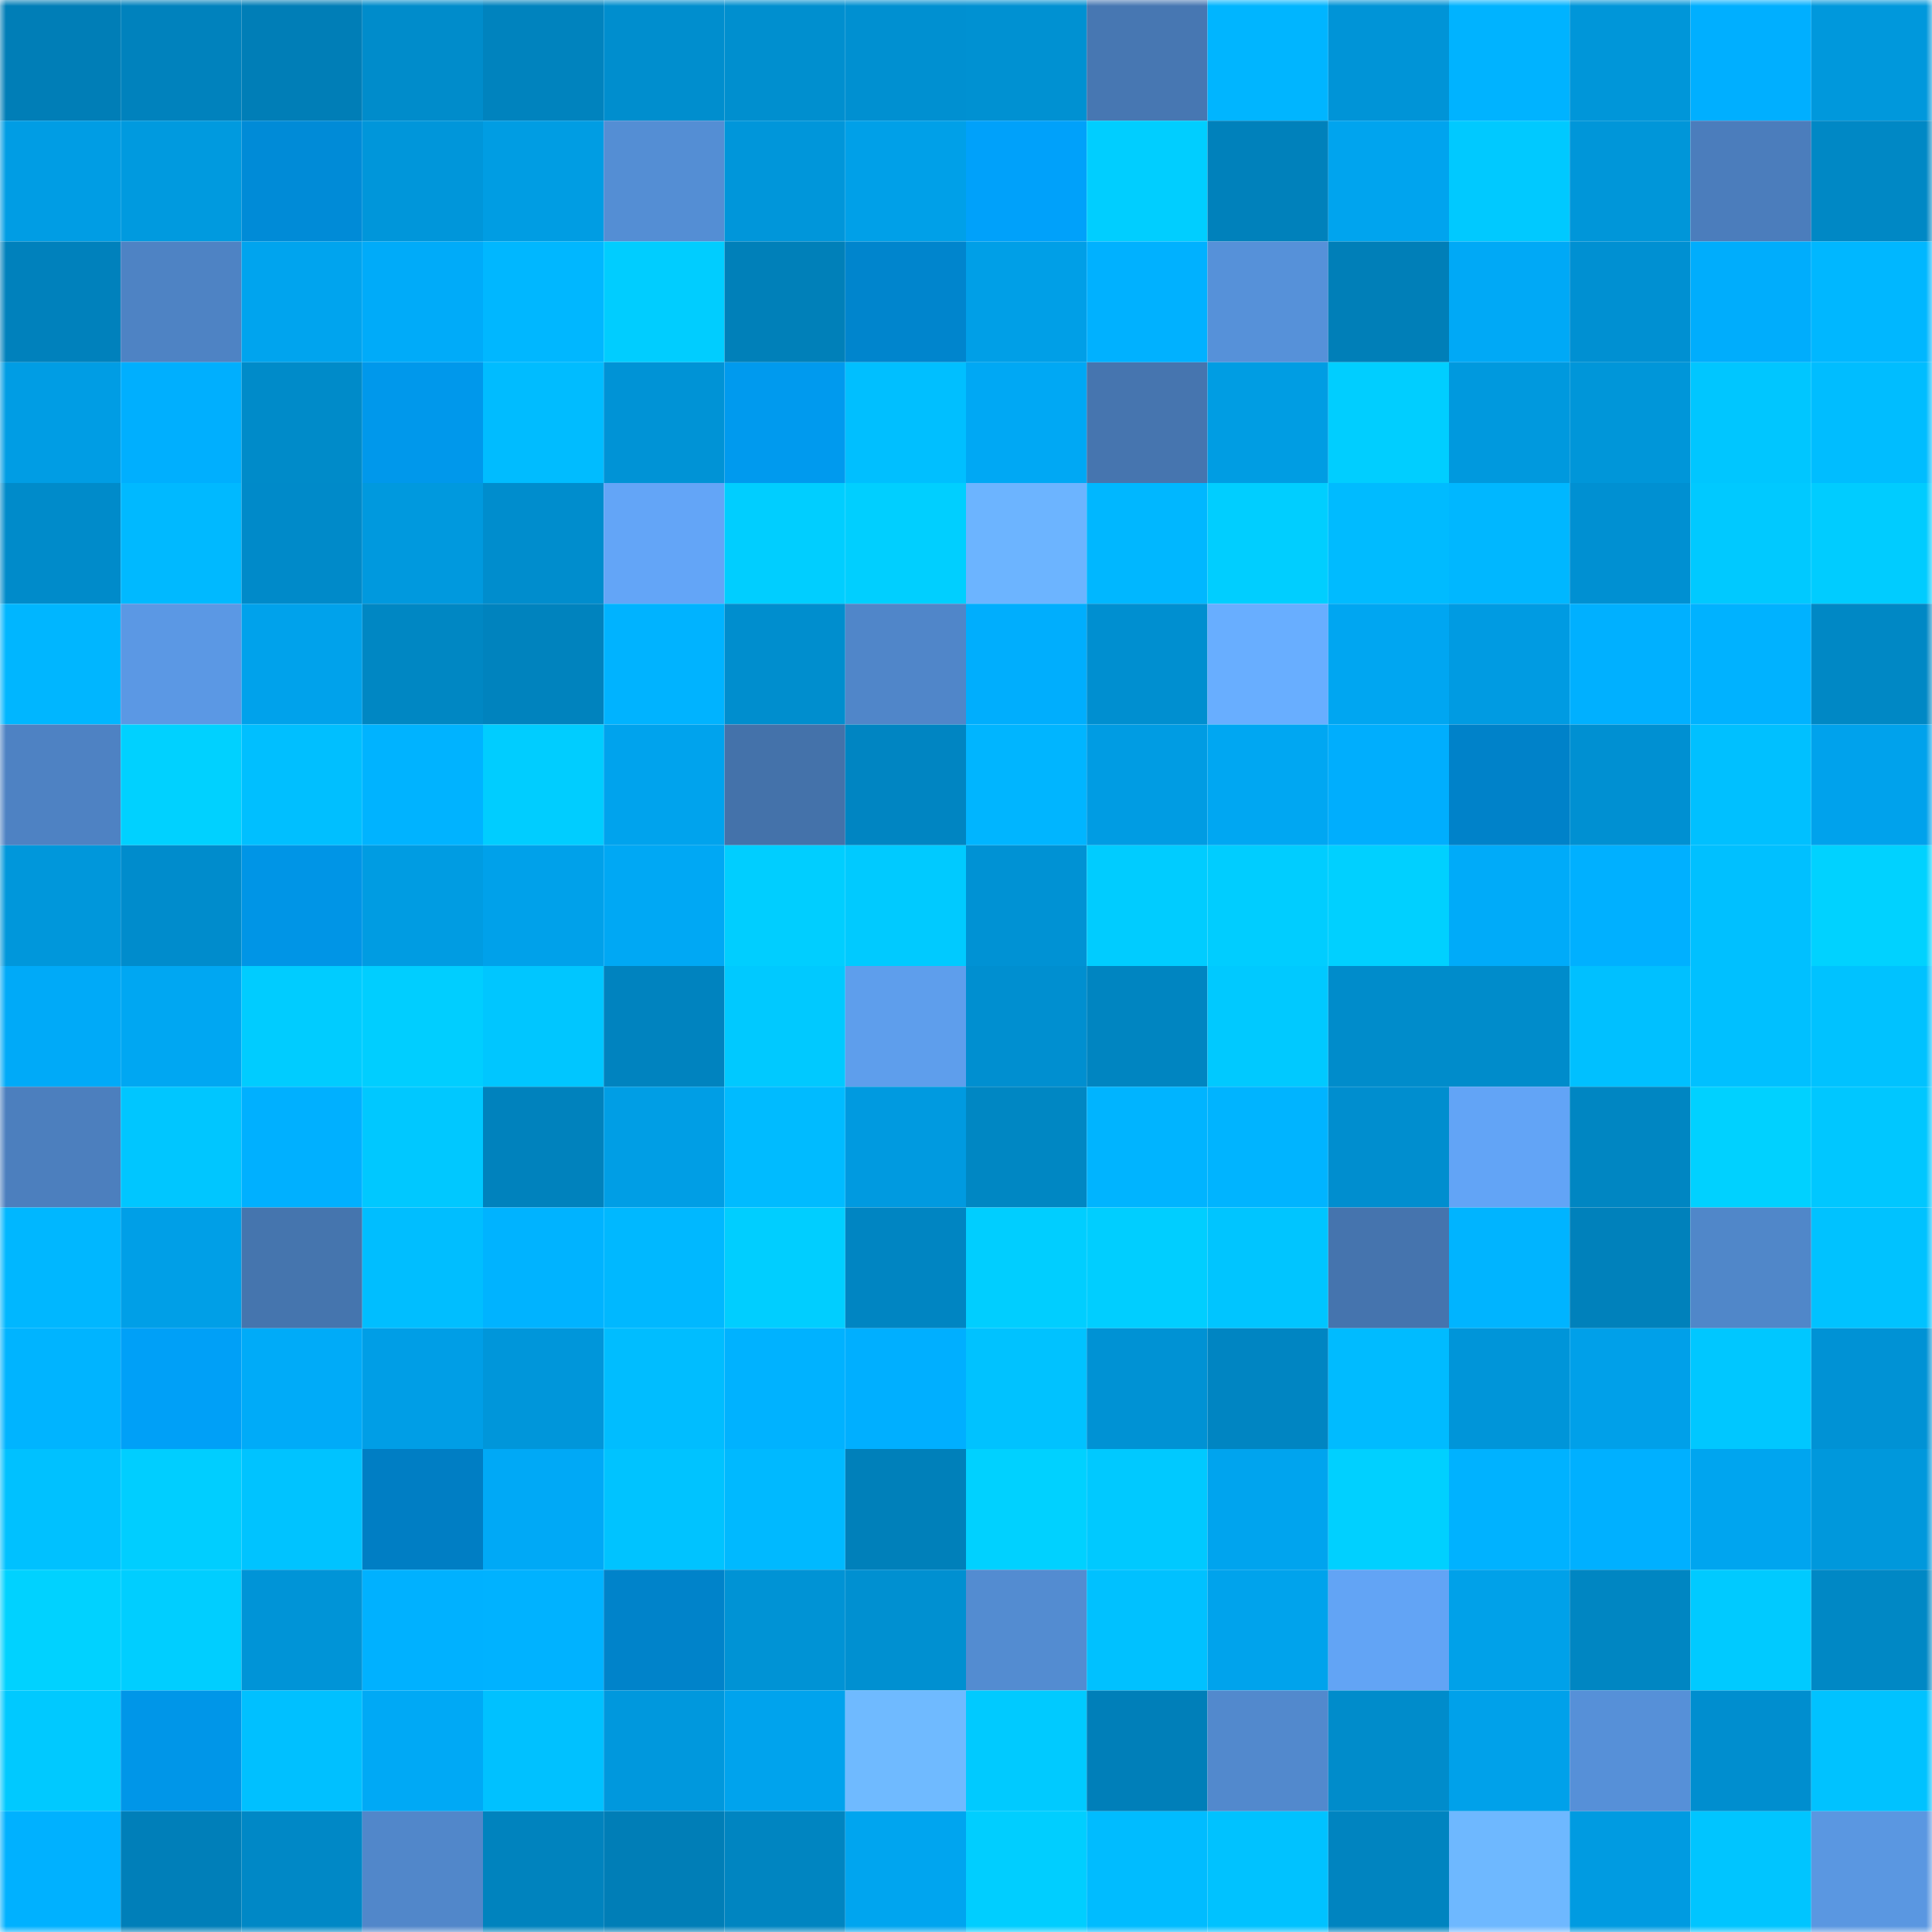 <svg viewBox="0 0 160 160" fill="none" role="img" xmlns="http://www.w3.org/2000/svg" width="240" height="240" name="ens%2C0x5hit.eth"><mask id="861034611" mask-type="alpha" maskUnits="userSpaceOnUse" x="0" y="0" width="160" height="160"><rect width="160" height="160" fill="#FFFFFF"></rect></mask><g mask="url(#861034611)"><rect x="0" y="0" width="10" height="10" fill="#007eb7"></rect><rect x="10" y="0" width="10" height="10" fill="#0082bd"></rect><rect x="20" y="0" width="10" height="10" fill="#007eb7"></rect><rect x="30" y="0" width="10" height="10" fill="#008ccb"></rect><rect x="40" y="0" width="10" height="10" fill="#0083be"></rect><rect x="50" y="0" width="10" height="10" fill="#008ece"></rect><rect x="60" y="0" width="10" height="10" fill="#008fcf"></rect><rect x="70" y="0" width="10" height="10" fill="#0090d1"></rect><rect x="80" y="0" width="10" height="10" fill="#0091d2"></rect><rect x="90" y="0" width="10" height="10" fill="#4777b2"></rect><rect x="100" y="0" width="10" height="10" fill="#00b5ff"></rect><rect x="110" y="0" width="10" height="10" fill="#0094d7"></rect><rect x="120" y="0" width="10" height="10" fill="#00b3ff"></rect><rect x="130" y="0" width="10" height="10" fill="#0096d9"></rect><rect x="140" y="0" width="10" height="10" fill="#00afff"></rect><rect x="150" y="0" width="10" height="10" fill="#0098dc"></rect><rect x="0" y="10" width="10" height="10" fill="#009de4"></rect><rect x="10" y="10" width="10" height="10" fill="#009adf"></rect><rect x="20" y="10" width="10" height="10" fill="#008bd7"></rect><rect x="30" y="10" width="10" height="10" fill="#0096da"></rect><rect x="40" y="10" width="10" height="10" fill="#009de3"></rect><rect x="50" y="10" width="10" height="10" fill="#548ed4"></rect><rect x="60" y="10" width="10" height="10" fill="#0096da"></rect><rect x="70" y="10" width="10" height="10" fill="#00a0e8"></rect><rect x="80" y="10" width="10" height="10" fill="#00a1fa"></rect><rect x="90" y="10" width="10" height="10" fill="#00ceff"></rect><rect x="100" y="10" width="10" height="10" fill="#0081bb"></rect><rect x="110" y="10" width="10" height="10" fill="#00a4ee"></rect><rect x="120" y="10" width="10" height="10" fill="#00c9ff"></rect><rect x="130" y="10" width="10" height="10" fill="#0096d9"></rect><rect x="140" y="10" width="10" height="10" fill="#4b7dbc"></rect><rect x="150" y="10" width="10" height="10" fill="#0088c5"></rect><rect x="0" y="20" width="10" height="10" fill="#0081bc"></rect><rect x="10" y="20" width="10" height="10" fill="#4e83c4"></rect><rect x="20" y="20" width="10" height="10" fill="#00a4ee"></rect><rect x="30" y="20" width="10" height="10" fill="#00abf9"></rect><rect x="40" y="20" width="10" height="10" fill="#00b7ff"></rect><rect x="50" y="20" width="10" height="10" fill="#00cdff"></rect><rect x="60" y="20" width="10" height="10" fill="#0080b9"></rect><rect x="70" y="20" width="10" height="10" fill="#0085cd"></rect><rect x="80" y="20" width="10" height="10" fill="#009fe7"></rect><rect x="90" y="20" width="10" height="10" fill="#00b1ff"></rect><rect x="100" y="20" width="10" height="10" fill="#5691d9"></rect><rect x="110" y="20" width="10" height="10" fill="#007fb8"></rect><rect x="120" y="20" width="10" height="10" fill="#00a9f6"></rect><rect x="130" y="20" width="10" height="10" fill="#0090d2"></rect><rect x="140" y="20" width="10" height="10" fill="#00adfc"></rect><rect x="150" y="20" width="10" height="10" fill="#00b7ff"></rect><rect x="0" y="30" width="10" height="10" fill="#009de4"></rect><rect x="10" y="30" width="10" height="10" fill="#00affe"></rect><rect x="20" y="30" width="10" height="10" fill="#008bc9"></rect><rect x="30" y="30" width="10" height="10" fill="#0098eb"></rect><rect x="40" y="30" width="10" height="10" fill="#00bcff"></rect><rect x="50" y="30" width="10" height="10" fill="#0093d6"></rect><rect x="60" y="30" width="10" height="10" fill="#009aee"></rect><rect x="70" y="30" width="10" height="10" fill="#00bfff"></rect><rect x="80" y="30" width="10" height="10" fill="#00a8f4"></rect><rect x="90" y="30" width="10" height="10" fill="#4675af"></rect><rect x="100" y="30" width="10" height="10" fill="#009de3"></rect><rect x="110" y="30" width="10" height="10" fill="#00ceff"></rect><rect x="120" y="30" width="10" height="10" fill="#0099de"></rect><rect x="130" y="30" width="10" height="10" fill="#0096d9"></rect><rect x="140" y="30" width="10" height="10" fill="#00c6ff"></rect><rect x="150" y="30" width="10" height="10" fill="#00bdff"></rect><rect x="0" y="40" width="10" height="10" fill="#008bca"></rect><rect x="10" y="40" width="10" height="10" fill="#00b9ff"></rect><rect x="20" y="40" width="10" height="10" fill="#008ac9"></rect><rect x="30" y="40" width="10" height="10" fill="#0099de"></rect><rect x="40" y="40" width="10" height="10" fill="#008dcd"></rect><rect x="50" y="40" width="10" height="10" fill="#63a5f7"></rect><rect x="60" y="40" width="10" height="10" fill="#00ceff"></rect><rect x="70" y="40" width="10" height="10" fill="#00cfff"></rect><rect x="80" y="40" width="10" height="10" fill="#6cb4ff"></rect><rect x="90" y="40" width="10" height="10" fill="#00b7ff"></rect><rect x="100" y="40" width="10" height="10" fill="#00ceff"></rect><rect x="110" y="40" width="10" height="10" fill="#00bbff"></rect><rect x="120" y="40" width="10" height="10" fill="#00b7ff"></rect><rect x="130" y="40" width="10" height="10" fill="#0090d2"></rect><rect x="140" y="40" width="10" height="10" fill="#00c9ff"></rect><rect x="150" y="40" width="10" height="10" fill="#00ccff"></rect><rect x="0" y="50" width="10" height="10" fill="#00b6ff"></rect><rect x="10" y="50" width="10" height="10" fill="#5b98e4"></rect><rect x="20" y="50" width="10" height="10" fill="#00a2eb"></rect><rect x="30" y="50" width="10" height="10" fill="#0087c3"></rect><rect x="40" y="50" width="10" height="10" fill="#0083be"></rect><rect x="50" y="50" width="10" height="10" fill="#00b3ff"></rect><rect x="60" y="50" width="10" height="10" fill="#008ece"></rect><rect x="70" y="50" width="10" height="10" fill="#5086c9"></rect><rect x="80" y="50" width="10" height="10" fill="#00aefd"></rect><rect x="90" y="50" width="10" height="10" fill="#008fd0"></rect><rect x="100" y="50" width="10" height="10" fill="#68aeff"></rect><rect x="110" y="50" width="10" height="10" fill="#00a6f1"></rect><rect x="120" y="50" width="10" height="10" fill="#009be2"></rect><rect x="130" y="50" width="10" height="10" fill="#00b0ff"></rect><rect x="140" y="50" width="10" height="10" fill="#00b2ff"></rect><rect x="150" y="50" width="10" height="10" fill="#0088c5"></rect><rect x="0" y="60" width="10" height="10" fill="#4e82c3"></rect><rect x="10" y="60" width="10" height="10" fill="#00d1ff"></rect><rect x="20" y="60" width="10" height="10" fill="#00bfff"></rect><rect x="30" y="60" width="10" height="10" fill="#00b3ff"></rect><rect x="40" y="60" width="10" height="10" fill="#00cdff"></rect><rect x="50" y="60" width="10" height="10" fill="#00a3ed"></rect><rect x="60" y="60" width="10" height="10" fill="#4472aa"></rect><rect x="70" y="60" width="10" height="10" fill="#0085c2"></rect><rect x="80" y="60" width="10" height="10" fill="#00b5ff"></rect><rect x="90" y="60" width="10" height="10" fill="#009ce3"></rect><rect x="100" y="60" width="10" height="10" fill="#00a7f2"></rect><rect x="110" y="60" width="10" height="10" fill="#00aefd"></rect><rect x="120" y="60" width="10" height="10" fill="#0082c9"></rect><rect x="130" y="60" width="10" height="10" fill="#0090d2"></rect><rect x="140" y="60" width="10" height="10" fill="#00c0ff"></rect><rect x="150" y="60" width="10" height="10" fill="#00a2ec"></rect><rect x="0" y="70" width="10" height="10" fill="#0097db"></rect><rect x="10" y="70" width="10" height="10" fill="#008ccc"></rect><rect x="20" y="70" width="10" height="10" fill="#0095e6"></rect><rect x="30" y="70" width="10" height="10" fill="#009ce2"></rect><rect x="40" y="70" width="10" height="10" fill="#00a1ea"></rect><rect x="50" y="70" width="10" height="10" fill="#00a8f4"></rect><rect x="60" y="70" width="10" height="10" fill="#00ceff"></rect><rect x="70" y="70" width="10" height="10" fill="#00caff"></rect><rect x="80" y="70" width="10" height="10" fill="#0092d4"></rect><rect x="90" y="70" width="10" height="10" fill="#00ccff"></rect><rect x="100" y="70" width="10" height="10" fill="#00cdff"></rect><rect x="110" y="70" width="10" height="10" fill="#00d0ff"></rect><rect x="120" y="70" width="10" height="10" fill="#00abf9"></rect><rect x="130" y="70" width="10" height="10" fill="#00b0ff"></rect><rect x="140" y="70" width="10" height="10" fill="#00c0ff"></rect><rect x="150" y="70" width="10" height="10" fill="#00d2ff"></rect><rect x="0" y="80" width="10" height="10" fill="#00aaf8"></rect><rect x="10" y="80" width="10" height="10" fill="#00a7f2"></rect><rect x="20" y="80" width="10" height="10" fill="#00ccff"></rect><rect x="30" y="80" width="10" height="10" fill="#00ceff"></rect><rect x="40" y="80" width="10" height="10" fill="#00c6ff"></rect><rect x="50" y="80" width="10" height="10" fill="#0083bf"></rect><rect x="60" y="80" width="10" height="10" fill="#00c9ff"></rect><rect x="70" y="80" width="10" height="10" fill="#5e9eec"></rect><rect x="80" y="80" width="10" height="10" fill="#008fd0"></rect><rect x="90" y="80" width="10" height="10" fill="#0085c1"></rect><rect x="100" y="80" width="10" height="10" fill="#00c9ff"></rect><rect x="110" y="80" width="10" height="10" fill="#008ccb"></rect><rect x="120" y="80" width="10" height="10" fill="#008ccb"></rect><rect x="130" y="80" width="10" height="10" fill="#00c0ff"></rect><rect x="140" y="80" width="10" height="10" fill="#00c0ff"></rect><rect x="150" y="80" width="10" height="10" fill="#00c2ff"></rect><rect x="0" y="90" width="10" height="10" fill="#4c7fbe"></rect><rect x="10" y="90" width="10" height="10" fill="#00c6ff"></rect><rect x="20" y="90" width="10" height="10" fill="#00b0ff"></rect><rect x="30" y="90" width="10" height="10" fill="#00c8ff"></rect><rect x="40" y="90" width="10" height="10" fill="#0082bd"></rect><rect x="50" y="90" width="10" height="10" fill="#009ee5"></rect><rect x="60" y="90" width="10" height="10" fill="#00bbff"></rect><rect x="70" y="90" width="10" height="10" fill="#009ae0"></rect><rect x="80" y="90" width="10" height="10" fill="#0087c3"></rect><rect x="90" y="90" width="10" height="10" fill="#00b4ff"></rect><rect x="100" y="90" width="10" height="10" fill="#00b4ff"></rect><rect x="110" y="90" width="10" height="10" fill="#008ecf"></rect><rect x="120" y="90" width="10" height="10" fill="#62a4f6"></rect><rect x="130" y="90" width="10" height="10" fill="#0086c2"></rect><rect x="140" y="90" width="10" height="10" fill="#00d1ff"></rect><rect x="150" y="90" width="10" height="10" fill="#00c7ff"></rect><rect x="0" y="100" width="10" height="10" fill="#00b7ff"></rect><rect x="10" y="100" width="10" height="10" fill="#009fe7"></rect><rect x="20" y="100" width="10" height="10" fill="#4575ae"></rect><rect x="30" y="100" width="10" height="10" fill="#00beff"></rect><rect x="40" y="100" width="10" height="10" fill="#00b3ff"></rect><rect x="50" y="100" width="10" height="10" fill="#00b8ff"></rect><rect x="60" y="100" width="10" height="10" fill="#00ceff"></rect><rect x="70" y="100" width="10" height="10" fill="#0085c2"></rect><rect x="80" y="100" width="10" height="10" fill="#00ceff"></rect><rect x="90" y="100" width="10" height="10" fill="#00ceff"></rect><rect x="100" y="100" width="10" height="10" fill="#00c5ff"></rect><rect x="110" y="100" width="10" height="10" fill="#4574ae"></rect><rect x="120" y="100" width="10" height="10" fill="#00b4ff"></rect><rect x="130" y="100" width="10" height="10" fill="#0081bb"></rect><rect x="140" y="100" width="10" height="10" fill="#5087c9"></rect><rect x="150" y="100" width="10" height="10" fill="#00c2ff"></rect><rect x="0" y="110" width="10" height="10" fill="#00b4ff"></rect><rect x="10" y="110" width="10" height="10" fill="#00a0f7"></rect><rect x="20" y="110" width="10" height="10" fill="#00abf8"></rect><rect x="30" y="110" width="10" height="10" fill="#009ee6"></rect><rect x="40" y="110" width="10" height="10" fill="#0096da"></rect><rect x="50" y="110" width="10" height="10" fill="#00bdff"></rect><rect x="60" y="110" width="10" height="10" fill="#00b2ff"></rect><rect x="70" y="110" width="10" height="10" fill="#00afff"></rect><rect x="80" y="110" width="10" height="10" fill="#00c2ff"></rect><rect x="90" y="110" width="10" height="10" fill="#0092d4"></rect><rect x="100" y="110" width="10" height="10" fill="#0085c2"></rect><rect x="110" y="110" width="10" height="10" fill="#00bbff"></rect><rect x="120" y="110" width="10" height="10" fill="#0095d9"></rect><rect x="130" y="110" width="10" height="10" fill="#00a0e9"></rect><rect x="140" y="110" width="10" height="10" fill="#00c7ff"></rect><rect x="150" y="110" width="10" height="10" fill="#0092d5"></rect><rect x="0" y="120" width="10" height="10" fill="#00c1ff"></rect><rect x="10" y="120" width="10" height="10" fill="#00ceff"></rect><rect x="20" y="120" width="10" height="10" fill="#00c3ff"></rect><rect x="30" y="120" width="10" height="10" fill="#007ec4"></rect><rect x="40" y="120" width="10" height="10" fill="#00a9f6"></rect><rect x="50" y="120" width="10" height="10" fill="#00c3ff"></rect><rect x="60" y="120" width="10" height="10" fill="#00b9ff"></rect><rect x="70" y="120" width="10" height="10" fill="#0080ba"></rect><rect x="80" y="120" width="10" height="10" fill="#00d1ff"></rect><rect x="90" y="120" width="10" height="10" fill="#00c9ff"></rect><rect x="100" y="120" width="10" height="10" fill="#00a4ee"></rect><rect x="110" y="120" width="10" height="10" fill="#00d0ff"></rect><rect x="120" y="120" width="10" height="10" fill="#00b2ff"></rect><rect x="130" y="120" width="10" height="10" fill="#00b0ff"></rect><rect x="140" y="120" width="10" height="10" fill="#00a5ef"></rect><rect x="150" y="120" width="10" height="10" fill="#0098dc"></rect><rect x="0" y="130" width="10" height="10" fill="#00d2ff"></rect><rect x="10" y="130" width="10" height="10" fill="#00ceff"></rect><rect x="20" y="130" width="10" height="10" fill="#0094d7"></rect><rect x="30" y="130" width="10" height="10" fill="#00b1ff"></rect><rect x="40" y="130" width="10" height="10" fill="#00b2ff"></rect><rect x="50" y="130" width="10" height="10" fill="#0083ca"></rect><rect x="60" y="130" width="10" height="10" fill="#0093d5"></rect><rect x="70" y="130" width="10" height="10" fill="#0090d1"></rect><rect x="80" y="130" width="10" height="10" fill="#538cd1"></rect><rect x="90" y="130" width="10" height="10" fill="#00c1ff"></rect><rect x="100" y="130" width="10" height="10" fill="#00a3ec"></rect><rect x="110" y="130" width="10" height="10" fill="#62a4f5"></rect><rect x="120" y="130" width="10" height="10" fill="#00a1e9"></rect><rect x="130" y="130" width="10" height="10" fill="#0086c2"></rect><rect x="140" y="130" width="10" height="10" fill="#00caff"></rect><rect x="150" y="130" width="10" height="10" fill="#0088c5"></rect><rect x="0" y="140" width="10" height="10" fill="#00c9ff"></rect><rect x="10" y="140" width="10" height="10" fill="#0096e8"></rect><rect x="20" y="140" width="10" height="10" fill="#00c0ff"></rect><rect x="30" y="140" width="10" height="10" fill="#00a9f5"></rect><rect x="40" y="140" width="10" height="10" fill="#00c1ff"></rect><rect x="50" y="140" width="10" height="10" fill="#0098dd"></rect><rect x="60" y="140" width="10" height="10" fill="#00a3ed"></rect><rect x="70" y="140" width="10" height="10" fill="#6fbaff"></rect><rect x="80" y="140" width="10" height="10" fill="#00caff"></rect><rect x="90" y="140" width="10" height="10" fill="#007fb9"></rect><rect x="100" y="140" width="10" height="10" fill="#5289cd"></rect><rect x="110" y="140" width="10" height="10" fill="#008ccb"></rect><rect x="120" y="140" width="10" height="10" fill="#00a1ea"></rect><rect x="130" y="140" width="10" height="10" fill="#5690d8"></rect><rect x="140" y="140" width="10" height="10" fill="#008ecf"></rect><rect x="150" y="140" width="10" height="10" fill="#00c2ff"></rect><rect x="0" y="150" width="10" height="10" fill="#00b1ff"></rect><rect x="10" y="150" width="10" height="10" fill="#007fb9"></rect><rect x="20" y="150" width="10" height="10" fill="#0088c6"></rect><rect x="30" y="150" width="10" height="10" fill="#5187ca"></rect><rect x="40" y="150" width="10" height="10" fill="#0083be"></rect><rect x="50" y="150" width="10" height="10" fill="#007eb7"></rect><rect x="60" y="150" width="10" height="10" fill="#0085c1"></rect><rect x="70" y="150" width="10" height="10" fill="#00a5ef"></rect><rect x="80" y="150" width="10" height="10" fill="#00ceff"></rect><rect x="90" y="150" width="10" height="10" fill="#00bcff"></rect><rect x="100" y="150" width="10" height="10" fill="#00c2ff"></rect><rect x="110" y="150" width="10" height="10" fill="#0084c0"></rect><rect x="120" y="150" width="10" height="10" fill="#6eb8ff"></rect><rect x="130" y="150" width="10" height="10" fill="#009be1"></rect><rect x="140" y="150" width="10" height="10" fill="#00c5ff"></rect><rect x="150" y="150" width="10" height="10" fill="#5a97e1"></rect></g></svg>